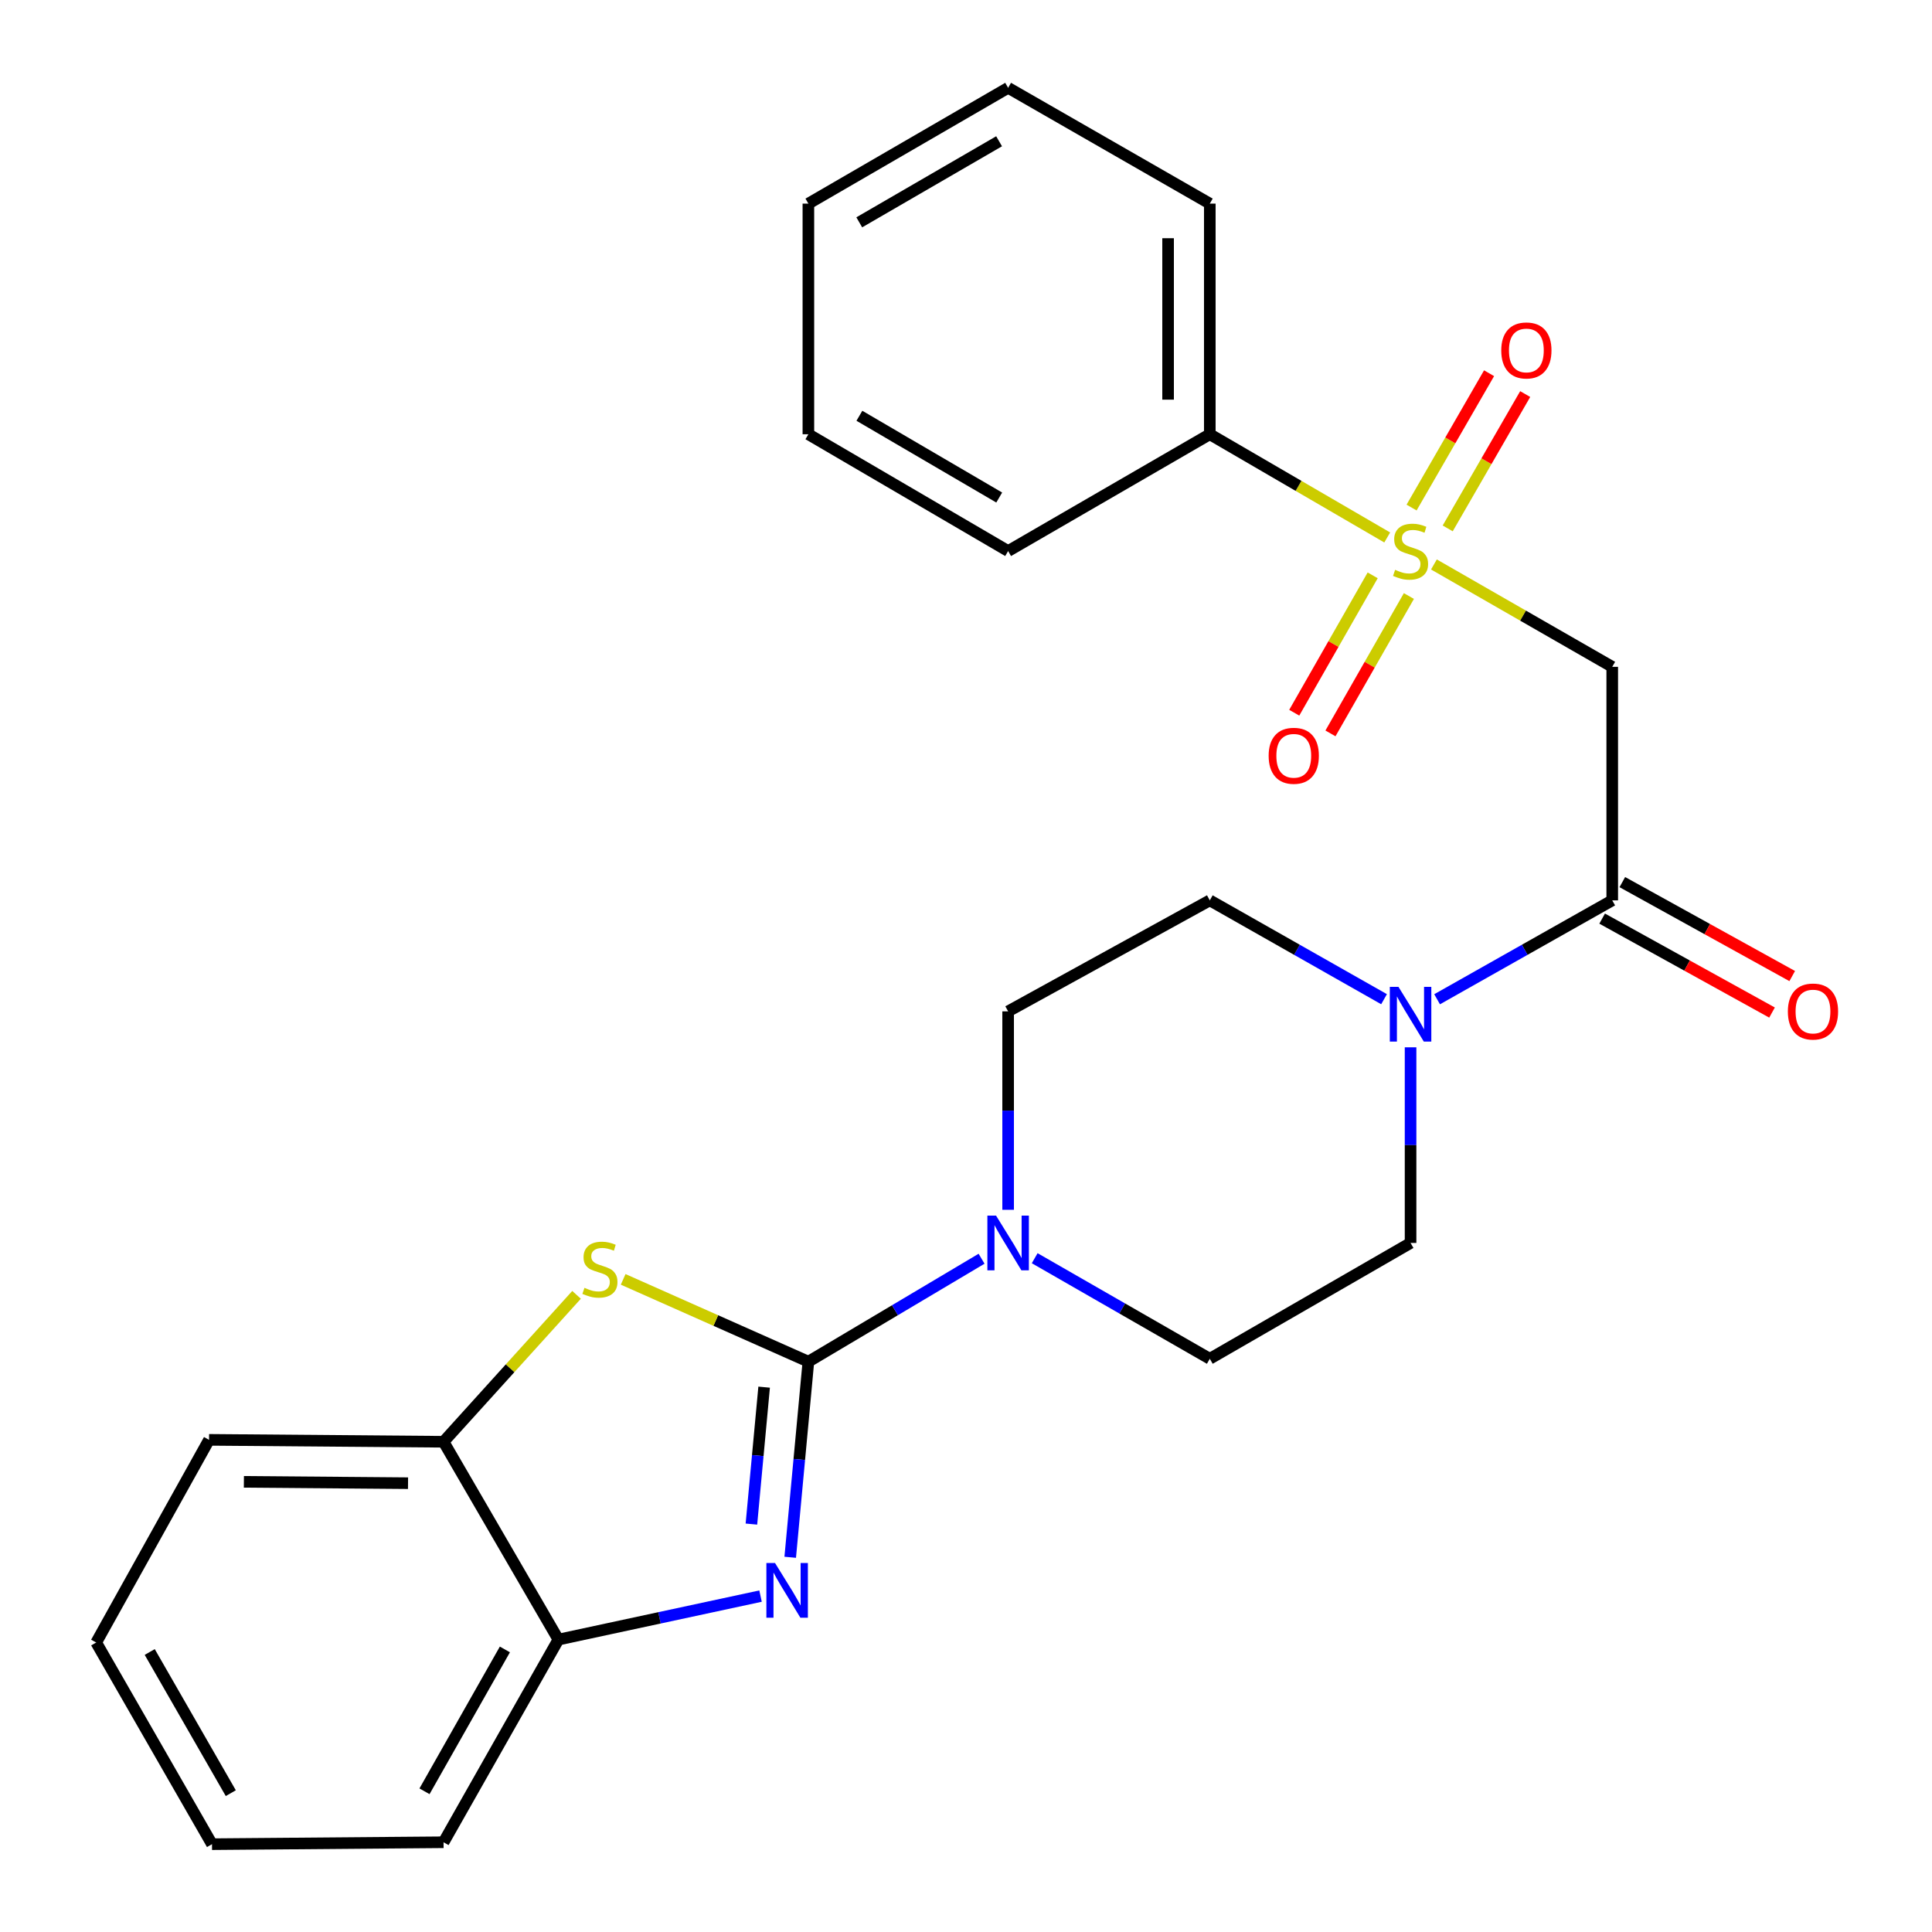 <?xml version='1.0' encoding='iso-8859-1'?>
<svg version='1.1' baseProfile='full'
              xmlns='http://www.w3.org/2000/svg'
                      xmlns:rdkit='http://www.rdkit.org/xml'
                      xmlns:xlink='http://www.w3.org/1999/xlink'
                  xml:space='preserve'
width='1000px' height='1000px' viewBox='0 0 1000 1000'>
<!-- END OF HEADER -->
<rect style='opacity:1.0;fill:#FFFFFF;stroke:none' width='1000' height='1000' x='0' y='0'> </rect>
<path class='bond-1' d='M 418.417,704.798 L 413.714,755.422' style='fill:none;fill-rule:evenodd;stroke:#000000;stroke-width:6px;stroke-linecap:butt;stroke-linejoin:miter;stroke-opacity:1' />
<path class='bond-1' d='M 413.714,755.422 L 409.012,806.046' style='fill:none;fill-rule:evenodd;stroke:#0000FF;stroke-width:6px;stroke-linecap:butt;stroke-linejoin:miter;stroke-opacity:1' />
<path class='bond-1' d='M 395.512,717.989 L 392.22,753.425' style='fill:none;fill-rule:evenodd;stroke:#000000;stroke-width:6px;stroke-linecap:butt;stroke-linejoin:miter;stroke-opacity:1' />
<path class='bond-1' d='M 392.22,753.425 L 388.928,788.862' style='fill:none;fill-rule:evenodd;stroke:#0000FF;stroke-width:6px;stroke-linecap:butt;stroke-linejoin:miter;stroke-opacity:1' />
<path class='bond-2' d='M 418.417,704.798 L 370.484,683.498' style='fill:none;fill-rule:evenodd;stroke:#000000;stroke-width:6px;stroke-linecap:butt;stroke-linejoin:miter;stroke-opacity:1' />
<path class='bond-2' d='M 370.484,683.498 L 322.551,662.198' style='fill:none;fill-rule:evenodd;stroke:#CCCC00;stroke-width:6px;stroke-linecap:butt;stroke-linejoin:miter;stroke-opacity:1' />
<path class='bond-4' d='M 418.417,704.798 L 463.238,678.159' style='fill:none;fill-rule:evenodd;stroke:#000000;stroke-width:6px;stroke-linecap:butt;stroke-linejoin:miter;stroke-opacity:1' />
<path class='bond-4' d='M 463.238,678.159 L 508.059,651.519' style='fill:none;fill-rule:evenodd;stroke:#0000FF;stroke-width:6px;stroke-linecap:butt;stroke-linejoin:miter;stroke-opacity:1' />
<path class='bond-0' d='M 742.195,292.164 L 788.343,318.657' style='fill:none;fill-rule:evenodd;stroke:#CCCC00;stroke-width:6px;stroke-linecap:butt;stroke-linejoin:miter;stroke-opacity:1' />
<path class='bond-0' d='M 788.343,318.657 L 834.49,345.151' style='fill:none;fill-rule:evenodd;stroke:#000000;stroke-width:6px;stroke-linecap:butt;stroke-linejoin:miter;stroke-opacity:1' />
<path class='bond-9' d='M 749.33,273.497 L 769.383,238.731' style='fill:none;fill-rule:evenodd;stroke:#CCCC00;stroke-width:6px;stroke-linecap:butt;stroke-linejoin:miter;stroke-opacity:1' />
<path class='bond-9' d='M 769.383,238.731 L 789.437,203.965' style='fill:none;fill-rule:evenodd;stroke:#FF0000;stroke-width:6px;stroke-linecap:butt;stroke-linejoin:miter;stroke-opacity:1' />
<path class='bond-9' d='M 730.631,262.712 L 750.684,227.946' style='fill:none;fill-rule:evenodd;stroke:#CCCC00;stroke-width:6px;stroke-linecap:butt;stroke-linejoin:miter;stroke-opacity:1' />
<path class='bond-9' d='M 750.684,227.946 L 770.737,193.179' style='fill:none;fill-rule:evenodd;stroke:#FF0000;stroke-width:6px;stroke-linecap:butt;stroke-linejoin:miter;stroke-opacity:1' />
<path class='bond-10' d='M 710.497,297.8 L 690.198,333.352' style='fill:none;fill-rule:evenodd;stroke:#CCCC00;stroke-width:6px;stroke-linecap:butt;stroke-linejoin:miter;stroke-opacity:1' />
<path class='bond-10' d='M 690.198,333.352 L 669.9,368.903' style='fill:none;fill-rule:evenodd;stroke:#FF0000;stroke-width:6px;stroke-linecap:butt;stroke-linejoin:miter;stroke-opacity:1' />
<path class='bond-10' d='M 729.243,308.503 L 708.945,344.055' style='fill:none;fill-rule:evenodd;stroke:#CCCC00;stroke-width:6px;stroke-linecap:butt;stroke-linejoin:miter;stroke-opacity:1' />
<path class='bond-10' d='M 708.945,344.055 L 688.646,379.606' style='fill:none;fill-rule:evenodd;stroke:#FF0000;stroke-width:6px;stroke-linecap:butt;stroke-linejoin:miter;stroke-opacity:1' />
<path class='bond-11' d='M 718.021,278.193 L 672.105,251.481' style='fill:none;fill-rule:evenodd;stroke:#CCCC00;stroke-width:6px;stroke-linecap:butt;stroke-linejoin:miter;stroke-opacity:1' />
<path class='bond-11' d='M 672.105,251.481 L 626.19,224.769' style='fill:none;fill-rule:evenodd;stroke:#000000;stroke-width:6px;stroke-linecap:butt;stroke-linejoin:miter;stroke-opacity:1' />
<path class='bond-7' d='M 393.653,826.14 L 341.341,837.395' style='fill:none;fill-rule:evenodd;stroke:#0000FF;stroke-width:6px;stroke-linecap:butt;stroke-linejoin:miter;stroke-opacity:1' />
<path class='bond-7' d='M 341.341,837.395 L 289.029,848.65' style='fill:none;fill-rule:evenodd;stroke:#000000;stroke-width:6px;stroke-linecap:butt;stroke-linejoin:miter;stroke-opacity:1' />
<path class='bond-8' d='M 298.424,670.212 L 264.003,708.235' style='fill:none;fill-rule:evenodd;stroke:#CCCC00;stroke-width:6px;stroke-linecap:butt;stroke-linejoin:miter;stroke-opacity:1' />
<path class='bond-8' d='M 264.003,708.235 L 229.581,746.257' style='fill:none;fill-rule:evenodd;stroke:#000000;stroke-width:6px;stroke-linecap:butt;stroke-linejoin:miter;stroke-opacity:1' />
<path class='bond-3' d='M 834.49,345.151 L 834.49,466.025' style='fill:none;fill-rule:evenodd;stroke:#000000;stroke-width:6px;stroke-linecap:butt;stroke-linejoin:miter;stroke-opacity:1' />
<path class='bond-12' d='M 535.555,651.245 L 580.873,677.272' style='fill:none;fill-rule:evenodd;stroke:#0000FF;stroke-width:6px;stroke-linecap:butt;stroke-linejoin:miter;stroke-opacity:1' />
<path class='bond-12' d='M 580.873,677.272 L 626.19,703.299' style='fill:none;fill-rule:evenodd;stroke:#000000;stroke-width:6px;stroke-linecap:butt;stroke-linejoin:miter;stroke-opacity:1' />
<path class='bond-13' d='M 521.806,626.191 L 521.806,574.837' style='fill:none;fill-rule:evenodd;stroke:#0000FF;stroke-width:6px;stroke-linecap:butt;stroke-linejoin:miter;stroke-opacity:1' />
<path class='bond-13' d='M 521.806,574.837 L 521.806,523.482' style='fill:none;fill-rule:evenodd;stroke:#000000;stroke-width:6px;stroke-linecap:butt;stroke-linejoin:miter;stroke-opacity:1' />
<path class='bond-5' d='M 834.49,466.025 L 789.167,491.618' style='fill:none;fill-rule:evenodd;stroke:#000000;stroke-width:6px;stroke-linecap:butt;stroke-linejoin:miter;stroke-opacity:1' />
<path class='bond-5' d='M 789.167,491.618 L 743.843,517.212' style='fill:none;fill-rule:evenodd;stroke:#0000FF;stroke-width:6px;stroke-linecap:butt;stroke-linejoin:miter;stroke-opacity:1' />
<path class='bond-16' d='M 829.267,475.47 L 873.235,499.784' style='fill:none;fill-rule:evenodd;stroke:#000000;stroke-width:6px;stroke-linecap:butt;stroke-linejoin:miter;stroke-opacity:1' />
<path class='bond-16' d='M 873.235,499.784 L 917.203,524.097' style='fill:none;fill-rule:evenodd;stroke:#FF0000;stroke-width:6px;stroke-linecap:butt;stroke-linejoin:miter;stroke-opacity:1' />
<path class='bond-16' d='M 839.713,456.579 L 883.681,480.893' style='fill:none;fill-rule:evenodd;stroke:#000000;stroke-width:6px;stroke-linecap:butt;stroke-linejoin:miter;stroke-opacity:1' />
<path class='bond-16' d='M 883.681,480.893 L 927.649,505.206' style='fill:none;fill-rule:evenodd;stroke:#FF0000;stroke-width:6px;stroke-linecap:butt;stroke-linejoin:miter;stroke-opacity:1' />
<path class='bond-6' d='M 716.38,517.183 L 671.285,491.604' style='fill:none;fill-rule:evenodd;stroke:#0000FF;stroke-width:6px;stroke-linecap:butt;stroke-linejoin:miter;stroke-opacity:1' />
<path class='bond-6' d='M 671.285,491.604 L 626.19,466.025' style='fill:none;fill-rule:evenodd;stroke:#000000;stroke-width:6px;stroke-linecap:butt;stroke-linejoin:miter;stroke-opacity:1' />
<path class='bond-27' d='M 730.106,542.088 L 730.106,592.718' style='fill:none;fill-rule:evenodd;stroke:#0000FF;stroke-width:6px;stroke-linecap:butt;stroke-linejoin:miter;stroke-opacity:1' />
<path class='bond-27' d='M 730.106,592.718 L 730.106,643.348' style='fill:none;fill-rule:evenodd;stroke:#000000;stroke-width:6px;stroke-linecap:butt;stroke-linejoin:miter;stroke-opacity:1' />
<path class='bond-17' d='M 289.029,848.65 L 229.581,953.55' style='fill:none;fill-rule:evenodd;stroke:#000000;stroke-width:6px;stroke-linecap:butt;stroke-linejoin:miter;stroke-opacity:1' />
<path class='bond-17' d='M 261.331,853.742 L 219.718,927.172' style='fill:none;fill-rule:evenodd;stroke:#000000;stroke-width:6px;stroke-linecap:butt;stroke-linejoin:miter;stroke-opacity:1' />
<path class='bond-26' d='M 289.029,848.65 L 229.581,746.257' style='fill:none;fill-rule:evenodd;stroke:#000000;stroke-width:6px;stroke-linecap:butt;stroke-linejoin:miter;stroke-opacity:1' />
<path class='bond-18' d='M 229.581,746.257 L 108.203,745.262' style='fill:none;fill-rule:evenodd;stroke:#000000;stroke-width:6px;stroke-linecap:butt;stroke-linejoin:miter;stroke-opacity:1' />
<path class='bond-18' d='M 211.197,767.694 L 126.233,766.997' style='fill:none;fill-rule:evenodd;stroke:#000000;stroke-width:6px;stroke-linecap:butt;stroke-linejoin:miter;stroke-opacity:1' />
<path class='bond-19' d='M 626.19,224.769 L 626.19,105.394' style='fill:none;fill-rule:evenodd;stroke:#000000;stroke-width:6px;stroke-linecap:butt;stroke-linejoin:miter;stroke-opacity:1' />
<path class='bond-19' d='M 604.603,206.862 L 604.603,123.3' style='fill:none;fill-rule:evenodd;stroke:#000000;stroke-width:6px;stroke-linecap:butt;stroke-linejoin:miter;stroke-opacity:1' />
<path class='bond-20' d='M 626.19,224.769 L 521.806,285.224' style='fill:none;fill-rule:evenodd;stroke:#000000;stroke-width:6px;stroke-linecap:butt;stroke-linejoin:miter;stroke-opacity:1' />
<path class='bond-15' d='M 626.19,703.299 L 730.106,643.348' style='fill:none;fill-rule:evenodd;stroke:#000000;stroke-width:6px;stroke-linecap:butt;stroke-linejoin:miter;stroke-opacity:1' />
<path class='bond-14' d='M 521.806,523.482 L 626.19,466.025' style='fill:none;fill-rule:evenodd;stroke:#000000;stroke-width:6px;stroke-linecap:butt;stroke-linejoin:miter;stroke-opacity:1' />
<path class='bond-22' d='M 229.581,953.55 L 109.726,954.545' style='fill:none;fill-rule:evenodd;stroke:#000000;stroke-width:6px;stroke-linecap:butt;stroke-linejoin:miter;stroke-opacity:1' />
<path class='bond-21' d='M 108.203,745.262 L 49.787,850.161' style='fill:none;fill-rule:evenodd;stroke:#000000;stroke-width:6px;stroke-linecap:butt;stroke-linejoin:miter;stroke-opacity:1' />
<path class='bond-23' d='M 626.19,105.394 L 521.806,45.455' style='fill:none;fill-rule:evenodd;stroke:#000000;stroke-width:6px;stroke-linecap:butt;stroke-linejoin:miter;stroke-opacity:1' />
<path class='bond-24' d='M 521.806,285.224 L 418.417,224.769' style='fill:none;fill-rule:evenodd;stroke:#000000;stroke-width:6px;stroke-linecap:butt;stroke-linejoin:miter;stroke-opacity:1' />
<path class='bond-24' d='M 517.194,257.521 L 444.822,215.202' style='fill:none;fill-rule:evenodd;stroke:#000000;stroke-width:6px;stroke-linecap:butt;stroke-linejoin:miter;stroke-opacity:1' />
<path class='bond-28' d='M 49.787,850.161 L 109.726,954.545' style='fill:none;fill-rule:evenodd;stroke:#000000;stroke-width:6px;stroke-linecap:butt;stroke-linejoin:miter;stroke-opacity:1' />
<path class='bond-28' d='M 77.498,855.07 L 119.456,928.138' style='fill:none;fill-rule:evenodd;stroke:#000000;stroke-width:6px;stroke-linecap:butt;stroke-linejoin:miter;stroke-opacity:1' />
<path class='bond-29' d='M 521.806,45.455 L 418.417,105.394' style='fill:none;fill-rule:evenodd;stroke:#000000;stroke-width:6px;stroke-linecap:butt;stroke-linejoin:miter;stroke-opacity:1' />
<path class='bond-29' d='M 517.125,73.121 L 444.753,115.078' style='fill:none;fill-rule:evenodd;stroke:#000000;stroke-width:6px;stroke-linecap:butt;stroke-linejoin:miter;stroke-opacity:1' />
<path class='bond-25' d='M 418.417,224.769 L 418.417,105.394' style='fill:none;fill-rule:evenodd;stroke:#000000;stroke-width:6px;stroke-linecap:butt;stroke-linejoin:miter;stroke-opacity:1' />
<path  class='atom-1' d='M 722.106 294.944
Q 722.426 295.064, 723.746 295.624
Q 725.066 296.184, 726.506 296.544
Q 727.986 296.864, 729.426 296.864
Q 732.106 296.864, 733.666 295.584
Q 735.226 294.264, 735.226 291.984
Q 735.226 290.424, 734.426 289.464
Q 733.666 288.504, 732.466 287.984
Q 731.266 287.464, 729.266 286.864
Q 726.746 286.104, 725.226 285.384
Q 723.746 284.664, 722.666 283.144
Q 721.626 281.624, 721.626 279.064
Q 721.626 275.504, 724.026 273.304
Q 726.466 271.104, 731.266 271.104
Q 734.546 271.104, 738.266 272.664
L 737.346 275.744
Q 733.946 274.344, 731.386 274.344
Q 728.626 274.344, 727.106 275.504
Q 725.586 276.624, 725.626 278.584
Q 725.626 280.104, 726.386 281.024
Q 727.186 281.944, 728.306 282.464
Q 729.466 282.984, 731.386 283.584
Q 733.946 284.384, 735.466 285.184
Q 736.986 285.984, 738.066 287.624
Q 739.186 289.224, 739.186 291.984
Q 739.186 295.904, 736.546 298.024
Q 733.946 300.104, 729.586 300.104
Q 727.066 300.104, 725.146 299.544
Q 723.266 299.024, 721.026 298.104
L 722.106 294.944
' fill='#CCCC00'/>
<path  class='atom-2' d='M 401.16 809.018
L 410.44 824.018
Q 411.36 825.498, 412.84 828.178
Q 414.32 830.858, 414.4 831.018
L 414.4 809.018
L 418.16 809.018
L 418.16 837.338
L 414.28 837.338
L 404.32 820.938
Q 403.16 819.018, 401.92 816.818
Q 400.72 814.618, 400.36 813.938
L 400.36 837.338
L 396.68 837.338
L 396.68 809.018
L 401.16 809.018
' fill='#0000FF'/>
<path  class='atom-3' d='M 302.519 666.572
Q 302.839 666.692, 304.159 667.252
Q 305.479 667.812, 306.919 668.172
Q 308.399 668.492, 309.839 668.492
Q 312.519 668.492, 314.079 667.212
Q 315.639 665.892, 315.639 663.612
Q 315.639 662.052, 314.839 661.092
Q 314.079 660.132, 312.879 659.612
Q 311.679 659.092, 309.679 658.492
Q 307.159 657.732, 305.639 657.012
Q 304.159 656.292, 303.079 654.772
Q 302.039 653.252, 302.039 650.692
Q 302.039 647.132, 304.439 644.932
Q 306.879 642.732, 311.679 642.732
Q 314.959 642.732, 318.679 644.292
L 317.759 647.372
Q 314.359 645.972, 311.799 645.972
Q 309.039 645.972, 307.519 647.132
Q 305.999 648.252, 306.039 650.212
Q 306.039 651.732, 306.799 652.652
Q 307.599 653.572, 308.719 654.092
Q 309.879 654.612, 311.799 655.212
Q 314.359 656.012, 315.879 656.812
Q 317.399 657.612, 318.479 659.252
Q 319.599 660.852, 319.599 663.612
Q 319.599 667.532, 316.959 669.652
Q 314.359 671.732, 309.999 671.732
Q 307.479 671.732, 305.559 671.172
Q 303.679 670.652, 301.439 669.732
L 302.519 666.572
' fill='#CCCC00'/>
<path  class='atom-5' d='M 515.546 629.188
L 524.826 644.188
Q 525.746 645.668, 527.226 648.348
Q 528.706 651.028, 528.786 651.188
L 528.786 629.188
L 532.546 629.188
L 532.546 657.508
L 528.666 657.508
L 518.706 641.108
Q 517.546 639.188, 516.306 636.988
Q 515.106 634.788, 514.746 634.108
L 514.746 657.508
L 511.066 657.508
L 511.066 629.188
L 515.546 629.188
' fill='#0000FF'/>
<path  class='atom-7' d='M 723.846 510.809
L 733.126 525.809
Q 734.046 527.289, 735.526 529.969
Q 737.006 532.649, 737.086 532.809
L 737.086 510.809
L 740.846 510.809
L 740.846 539.129
L 736.966 539.129
L 727.006 522.729
Q 725.846 520.809, 724.606 518.609
Q 723.406 516.409, 723.046 515.729
L 723.046 539.129
L 719.366 539.129
L 719.366 510.809
L 723.846 510.809
' fill='#0000FF'/>
<path  class='atom-10' d='M 777.046 181.387
Q 777.046 174.587, 780.406 170.787
Q 783.766 166.987, 790.046 166.987
Q 796.326 166.987, 799.686 170.787
Q 803.046 174.587, 803.046 181.387
Q 803.046 188.267, 799.646 192.187
Q 796.246 196.067, 790.046 196.067
Q 783.806 196.067, 780.406 192.187
Q 777.046 188.307, 777.046 181.387
M 790.046 192.867
Q 794.366 192.867, 796.686 189.987
Q 799.046 187.067, 799.046 181.387
Q 799.046 175.827, 796.686 173.027
Q 794.366 170.187, 790.046 170.187
Q 785.726 170.187, 783.366 172.987
Q 781.046 175.787, 781.046 181.387
Q 781.046 187.107, 783.366 189.987
Q 785.726 192.867, 790.046 192.867
' fill='#FF0000'/>
<path  class='atom-11' d='M 656.651 391.187
Q 656.651 384.387, 660.011 380.587
Q 663.371 376.787, 669.651 376.787
Q 675.931 376.787, 679.291 380.587
Q 682.651 384.387, 682.651 391.187
Q 682.651 398.067, 679.251 401.987
Q 675.851 405.867, 669.651 405.867
Q 663.411 405.867, 660.011 401.987
Q 656.651 398.107, 656.651 391.187
M 669.651 402.667
Q 673.971 402.667, 676.291 399.787
Q 678.651 396.867, 678.651 391.187
Q 678.651 385.627, 676.291 382.827
Q 673.971 379.987, 669.651 379.987
Q 665.331 379.987, 662.971 382.787
Q 660.651 385.587, 660.651 391.187
Q 660.651 396.907, 662.971 399.787
Q 665.331 402.667, 669.651 402.667
' fill='#FF0000'/>
<path  class='atom-17' d='M 925.395 523.562
Q 925.395 516.762, 928.755 512.962
Q 932.115 509.162, 938.395 509.162
Q 944.675 509.162, 948.035 512.962
Q 951.395 516.762, 951.395 523.562
Q 951.395 530.442, 947.995 534.362
Q 944.595 538.242, 938.395 538.242
Q 932.155 538.242, 928.755 534.362
Q 925.395 530.482, 925.395 523.562
M 938.395 535.042
Q 942.715 535.042, 945.035 532.162
Q 947.395 529.242, 947.395 523.562
Q 947.395 518.002, 945.035 515.202
Q 942.715 512.362, 938.395 512.362
Q 934.075 512.362, 931.715 515.162
Q 929.395 517.962, 929.395 523.562
Q 929.395 529.282, 931.715 532.162
Q 934.075 535.042, 938.395 535.042
' fill='#FF0000'/>
</svg>
